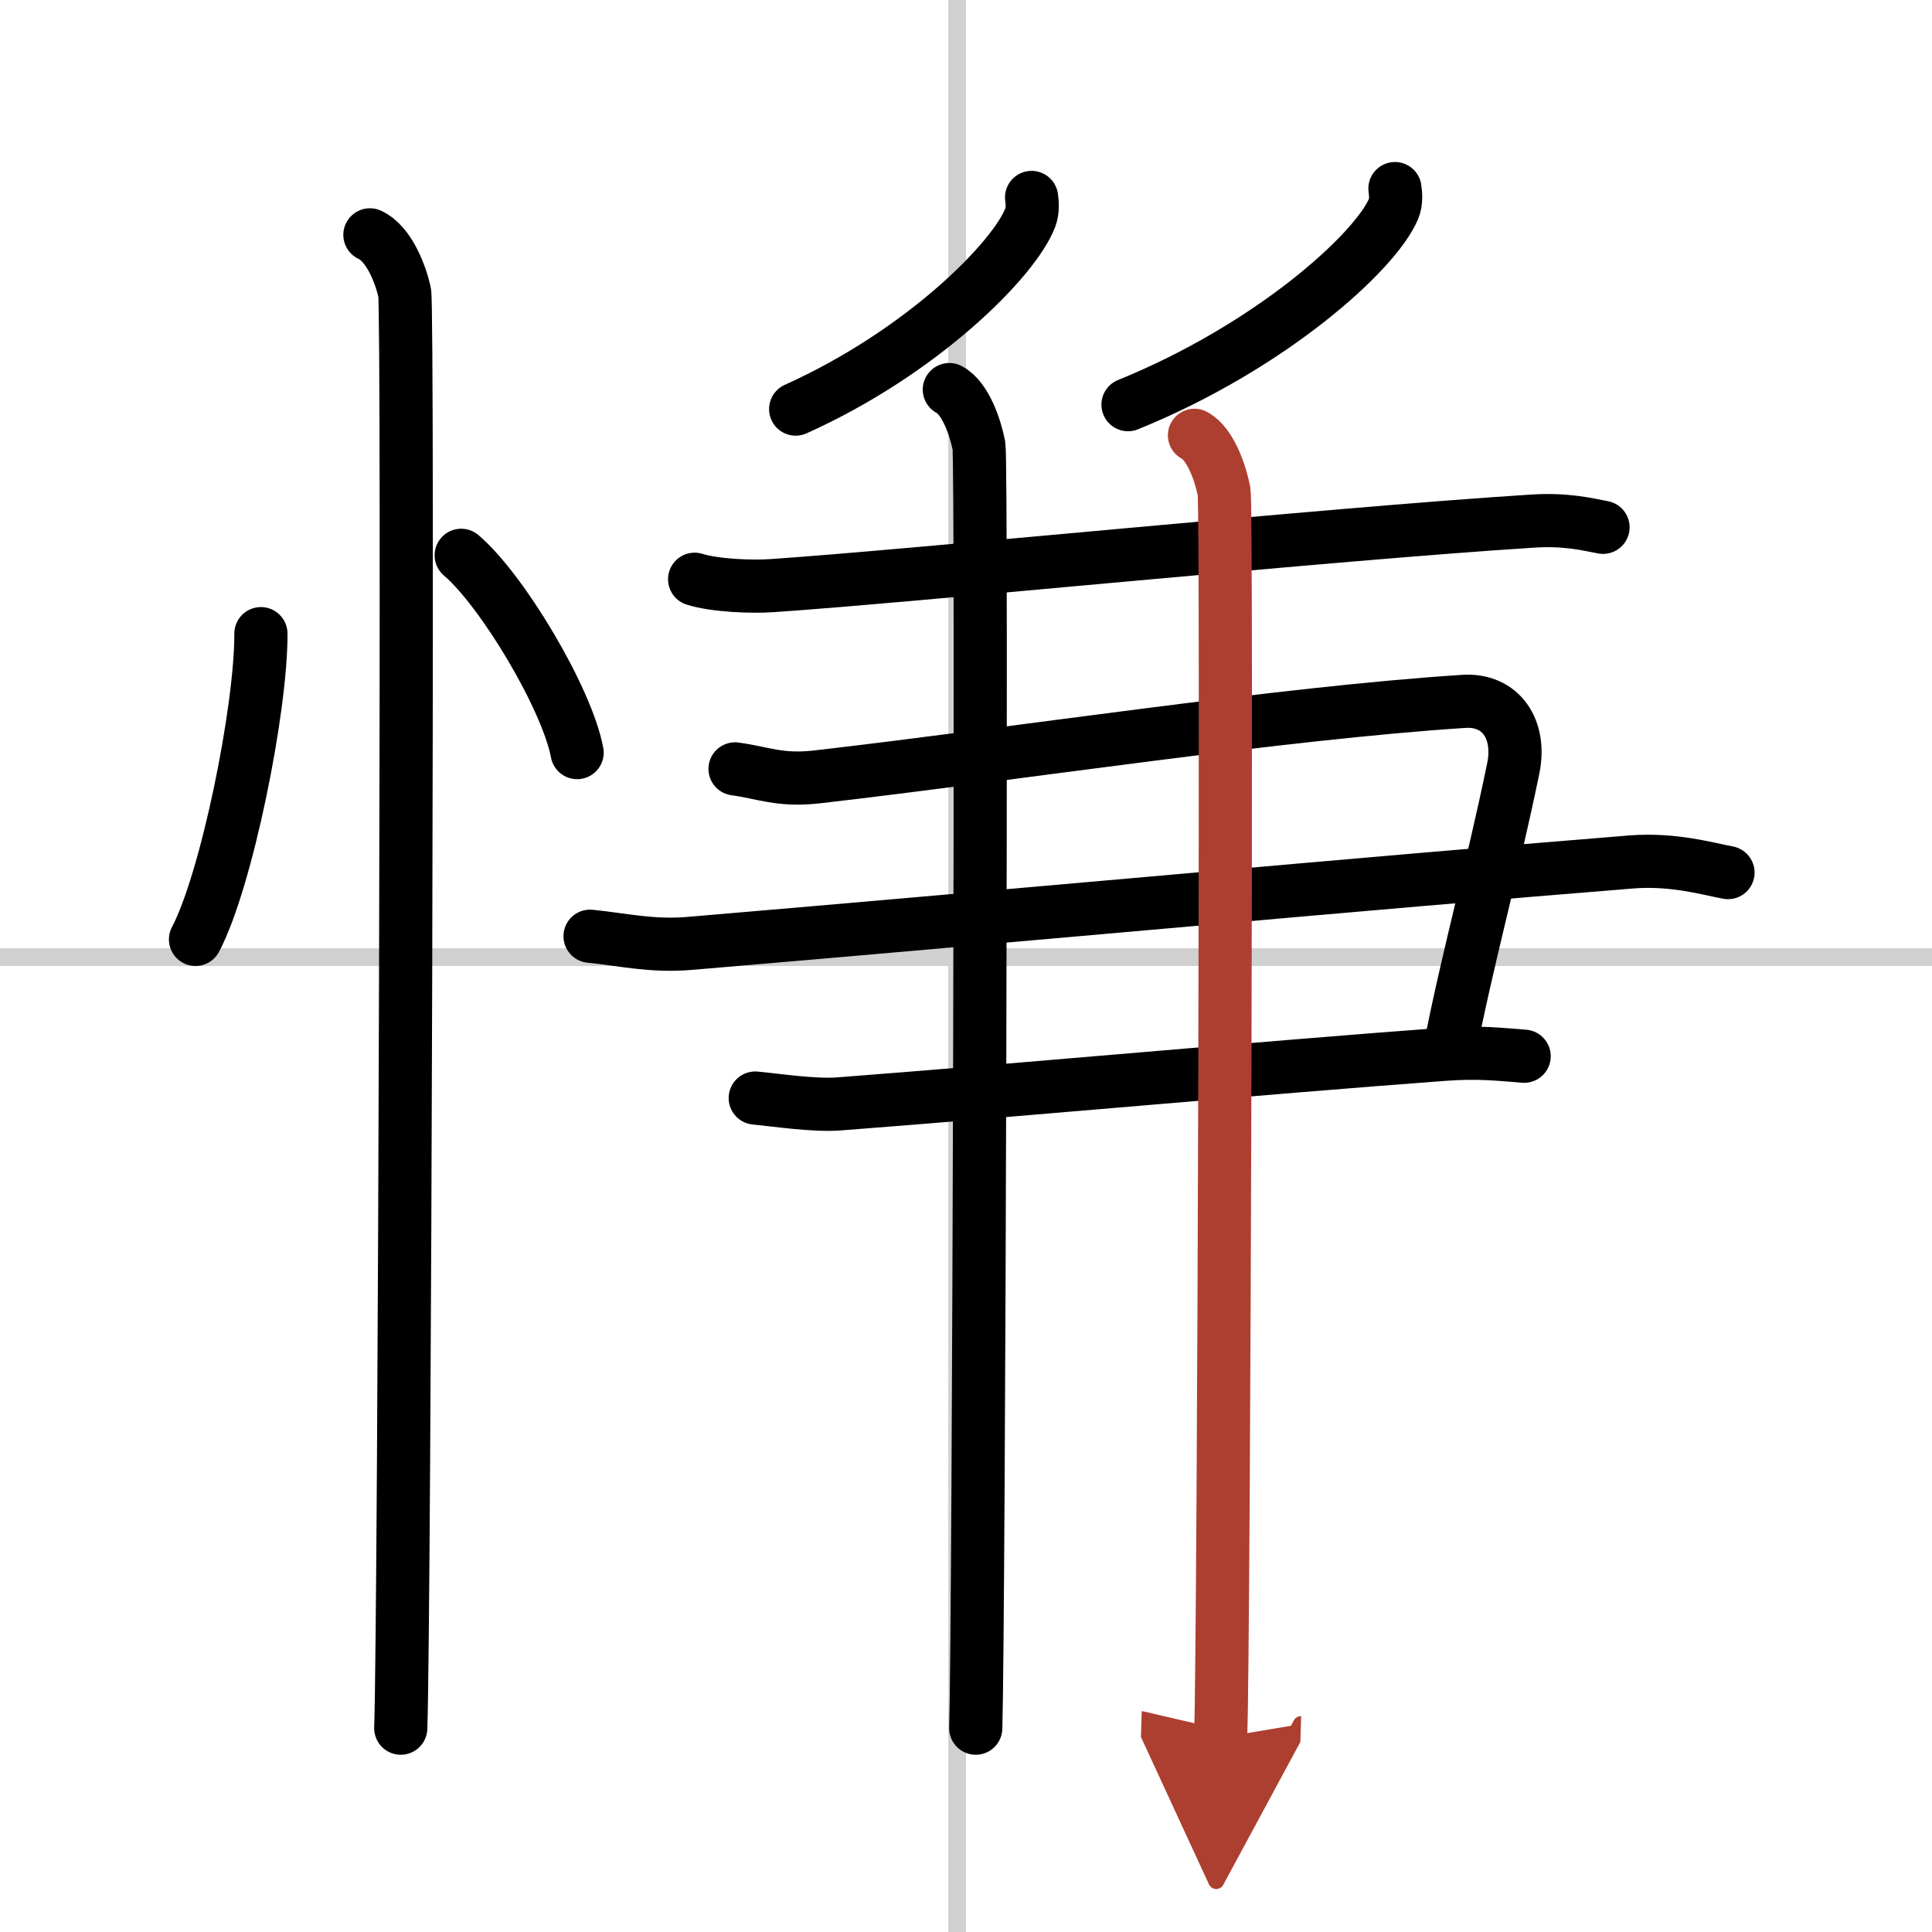 <svg width="400" height="400" viewBox="0 0 109 109" xmlns="http://www.w3.org/2000/svg"><defs><marker id="a" markerWidth="4" orient="auto" refX="1" refY="5" viewBox="0 0 10 10"><polyline points="0 0 10 5 0 10 1 5" fill="#ad3f31" stroke="#ad3f31"/></marker></defs><g fill="none" stroke="#000" stroke-linecap="round" stroke-linejoin="round" stroke-width="3"><rect width="100%" height="100%" fill="#fff" stroke="#fff"/><line x1="54" x2="54" y2="109" stroke="#d0d0d0" stroke-width="1"/><line x2="109" y1="54" y2="54" stroke="#d0d0d0" stroke-width="1"/><path d="M14.72,35.75C14.74,40,12.78,49.69,11.03,53"/><path d="m26.02 31.33c2.31 1.96 5.97 8.08 6.54 11.13"/><path d="m20.87 13.25c1.09 0.5 1.74 2.25 1.96 3.25s0 74.75-0.22 81"/><path d="m58.2 11.14c0.04 0.28 0.08 0.73-0.07 1.13-0.91 2.38-6.12 7.61-13.24 10.81"/><path d="m78.7 10.64c0.04 0.29 0.09 0.74-0.08 1.15-1.03 2.43-6.92 7.77-14.98 11.04"/><path d="m39.19 32.68c1.14 0.36 3.23 0.44 4.36 0.36 7.65-0.51 31.53-2.92 42.91-3.64 1.89-0.12 3.04 0.17 3.98 0.35"/><path d="m41.47 43.38c1.62 0.22 2.51 0.69 4.64 0.45 11.59-1.34 26.05-3.58 36.48-4.26 2.08-0.13 3.25 1.57 2.78 3.81-1.21 5.86-2.62 10.87-3.6 15.97"/><path d="m33.29 52.82c1.96 0.2 3.5 0.59 5.68 0.4 19-1.61 37.78-3.36 53.06-4.59 2.4-0.19 4.37 0.4 5.46 0.6"/><path d="m42.61 61.95c1.18 0.11 3.32 0.44 4.73 0.33 10.46-0.8 23.64-2.02 34.16-2.8 1.88-0.14 3.08 0 4.49 0.11"/><path d="m53.56 21.98c0.93 0.49 1.48 2.19 1.67 3.17 0.18 0.97 0 66.26-0.18 72.35"/><path d="m67.39 24.56c0.92 0.49 1.48 2.19 1.67 3.17 0.18 0.97 0 64.21-0.19 70.3" marker-end="url(#a)" stroke="#ad3f31"/></g></svg>
